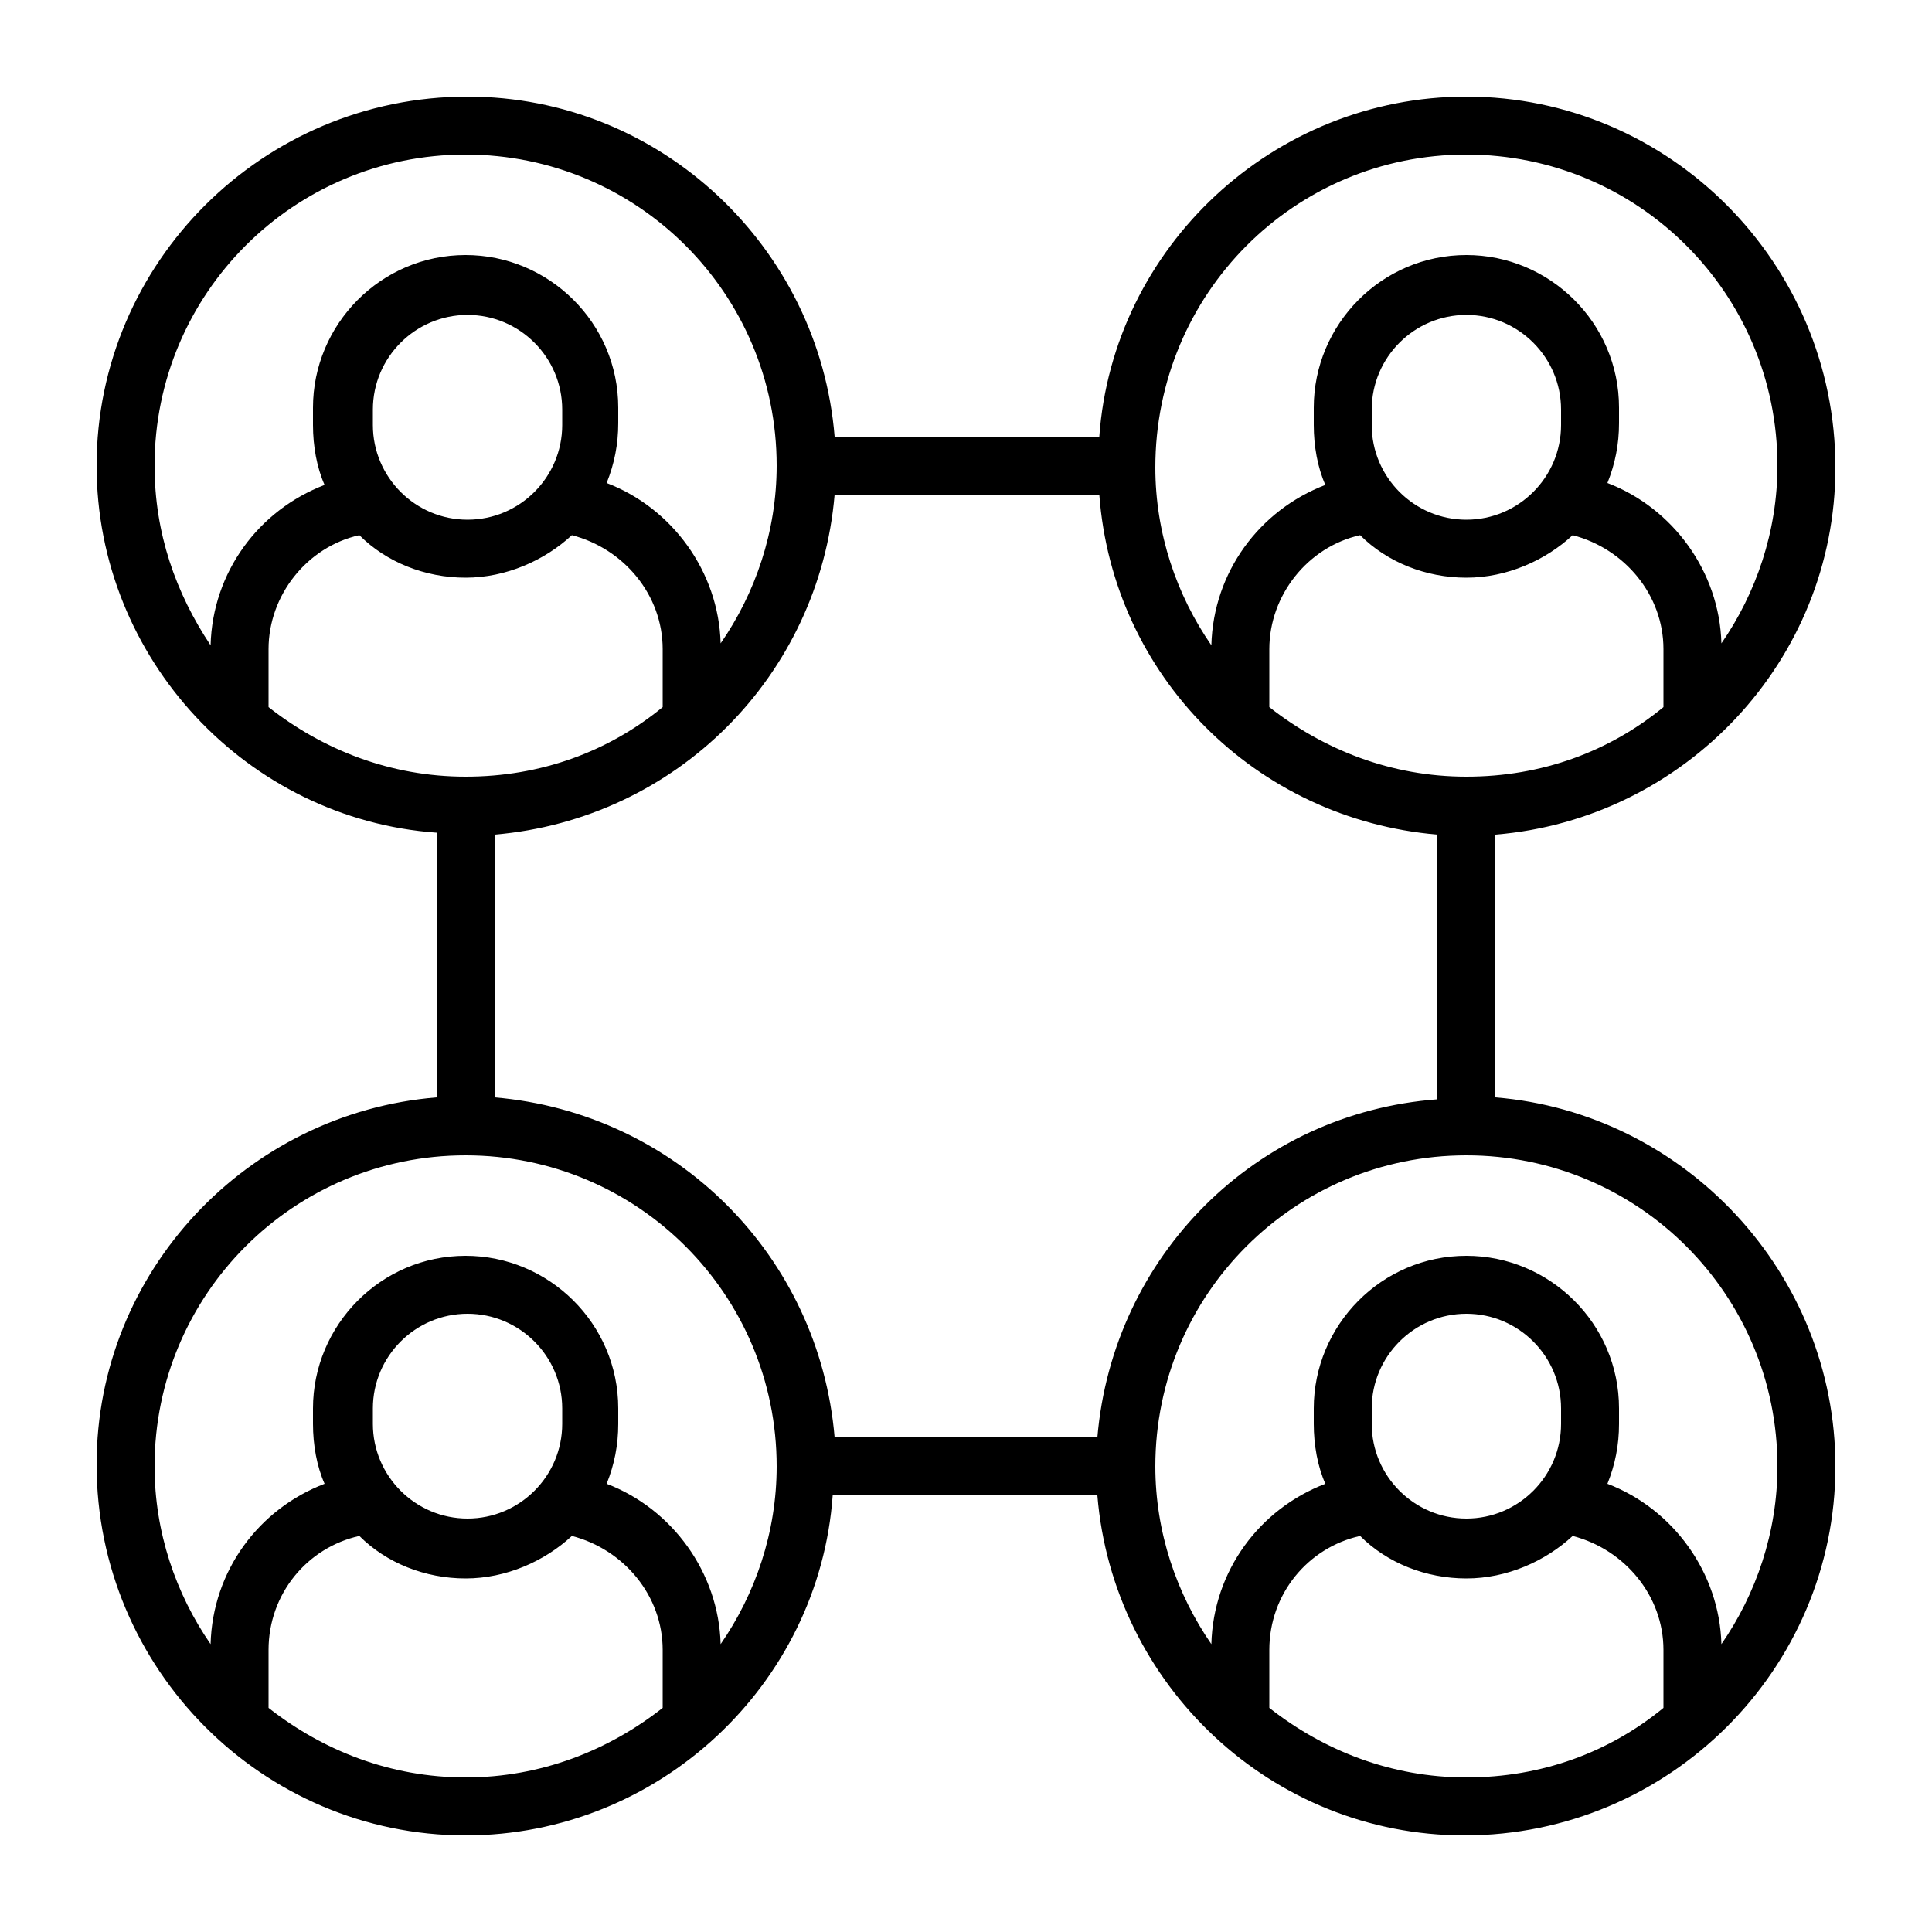 <?xml version="1.0" encoding="UTF-8"?> <svg xmlns="http://www.w3.org/2000/svg" height="512" viewBox="0 0 100 100" width="512"><g id="Layer_35"><g><path d="m77.4 56.8v-13.6c9.8-.8 17.6-9 17.6-19 0-10.6-8.6-19.2-19.1-19.2-10 0-18.3 7.8-19 17.6h-13.7c-.8-9.8-9-17.6-19-17.6-10.6 0-19.2 8.6-19.2 19.1 0 10 7.8 18.3 17.6 19v13.7c-9.8.8-17.6 9-17.6 19 0 10.6 8.6 19.2 19.1 19.2 10 0 18.3-7.8 19-17.6h13.7c.8 9.8 9 17.6 19 17.6 10.6 0 19.2-8.6 19.2-19.1 0-10-7.8-18.3-17.6-19.1zm-20.6 17.6h-13.6c-.8-9.4-8.2-16.8-17.6-17.6v-13.6c9.4-.8 16.8-8.2 17.6-17.6h13.7c.7 9.4 8.1 16.8 17.5 17.6v13.7c-9.4.7-16.8 8.1-17.6 17.5zm-27.7-52.4c0 2.7-2.2 4.9-4.9 4.9s-4.9-2.2-4.9-4.9v-.8c0-2.7 2.2-4.9 4.9-4.9s4.9 2.2 4.9 4.9zm-10.5 5.7c1.4 1.4 3.4 2.2 5.5 2.2s4.1-.9 5.5-2.2c2.7.7 4.7 3.1 4.7 5.9v3c-2.8 2.3-6.3 3.6-10.2 3.6s-7.4-1.4-10.2-3.6v-3c0-2.8 2-5.3 4.7-5.9zm62.2-5.7c0 2.7-2.2 4.9-4.9 4.9s-4.9-2.2-4.9-4.9v-.8c0-2.7 2.2-4.9 4.9-4.9s4.9 2.2 4.9 4.9zm-10.4 5.7c1.4 1.4 3.4 2.2 5.5 2.2s4.1-.9 5.5-2.2c2.7.7 4.7 3.1 4.7 5.9v3c-2.8 2.3-6.3 3.6-10.2 3.6s-7.4-1.4-10.2-3.6v-3c0-2.8 2-5.3 4.7-5.9zm5.5-19.7c8.9 0 16.1 7.2 16.1 16.1 0 3.4-1.1 6.6-2.9 9.2-.1-3.7-2.5-7-5.9-8.3.4-1 .6-2 .6-3.1v-.8c0-4.4-3.6-7.9-7.9-7.9-4.4 0-7.9 3.6-7.9 7.9v.9c0 1.1.2 2.2.6 3.1-3.4 1.3-5.8 4.5-5.9 8.3-1.8-2.6-2.9-5.8-2.9-9.2 0-9 7.2-16.2 16.1-16.2zm-67.9 16.1c0-8.9 7.2-16.1 16.1-16.1s16.1 7.2 16.1 16.1c0 3.4-1.1 6.6-2.9 9.2-.1-3.7-2.5-7-5.9-8.3.4-1 .6-2 .6-3.1v-.8c0-4.4-3.6-7.9-7.9-7.9-4.4 0-7.9 3.6-7.9 7.9v.9c0 1.1.2 2.2.6 3.1-3.4 1.3-5.8 4.5-5.9 8.3-1.8-2.7-2.9-5.8-2.9-9.3zm5.9 64.3v-3c0-2.9 2-5.3 4.7-5.9 1.4 1.4 3.4 2.2 5.5 2.2s4.1-.9 5.5-2.2c2.7.7 4.7 3.1 4.7 5.9v3c-2.8 2.2-6.3 3.6-10.2 3.6s-7.4-1.4-10.2-3.6zm15.2-14.7c0 2.7-2.2 4.9-4.9 4.9s-4.9-2.2-4.9-4.9v-.8c0-2.7 2.2-4.9 4.9-4.9s4.9 2.2 4.9 4.9zm8.2 11.4c-.1-3.7-2.5-7-5.9-8.3.4-1 .6-2 .6-3.1v-.8c0-4.4-3.6-7.9-7.9-7.9-4.4 0-7.9 3.6-7.9 7.9v.8c0 1.1.2 2.2.6 3.1-3.4 1.3-5.8 4.5-5.9 8.3-1.8-2.6-2.9-5.8-2.9-9.2 0-8.9 7.2-16.1 16.1-16.1s16.1 7.2 16.1 16.1c0 3.4-1.1 6.6-2.9 9.2zm28.4 3.3v-3c0-2.9 2-5.3 4.7-5.9 1.4 1.4 3.4 2.2 5.5 2.2s4.1-.9 5.5-2.2c2.7.7 4.7 3.1 4.7 5.9v3c-2.8 2.3-6.3 3.6-10.2 3.6s-7.4-1.4-10.2-3.6zm15.1-14.7c0 2.7-2.2 4.9-4.9 4.9s-4.9-2.2-4.9-4.9v-.8c0-2.7 2.2-4.9 4.9-4.9s4.9 2.2 4.9 4.9zm8.3 11.4c-.1-3.7-2.5-7-5.9-8.3.4-1 .6-2 .6-3.1v-.8c0-4.4-3.6-7.9-7.9-7.9-4.4 0-7.9 3.6-7.9 7.9v.8c0 1.1.2 2.2.6 3.1-3.4 1.3-5.8 4.5-5.9 8.3-1.8-2.6-2.9-5.8-2.9-9.2 0-8.9 7.2-16.1 16.1-16.1s16.1 7.2 16.1 16.1c0 3.4-1.1 6.6-2.9 9.2z"></path></g></g></svg> 